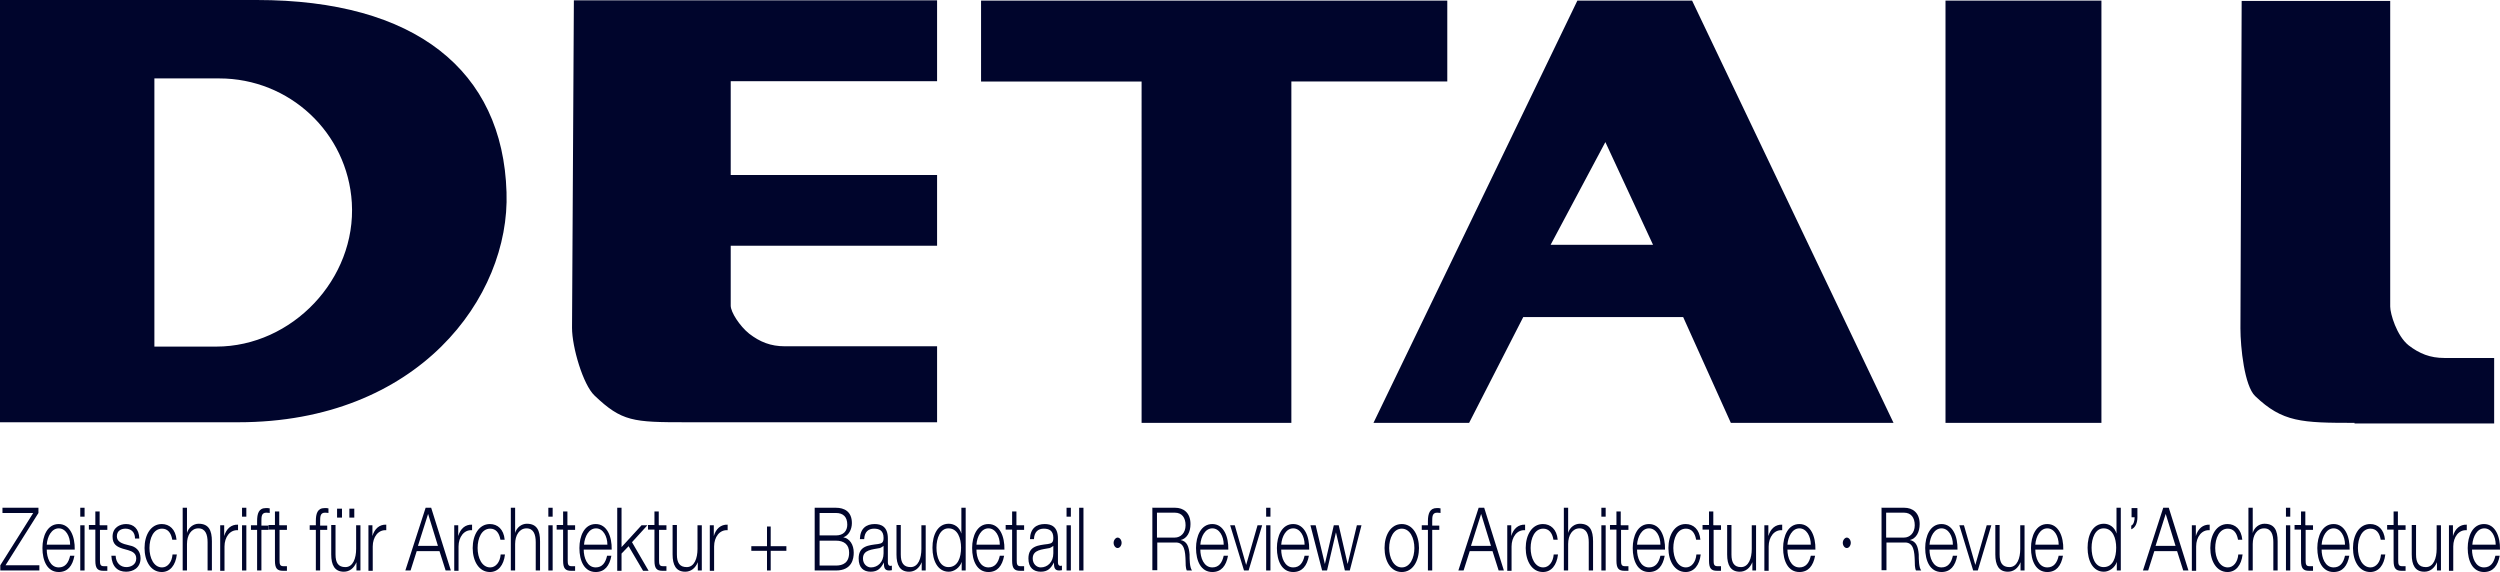 <?xml version="1.0" encoding="UTF-8"?>
<svg xmlns="http://www.w3.org/2000/svg" id="Layer_2" data-name="Layer 2" viewBox="0 0 81.29 18.6">
  <defs>
    <style>
      .cls-1 {
        fill: #00052c;
      }
    </style>
  </defs>
  <g id="Layer_1-2" data-name="Layer 1">
    <g id="layer1">
      <g id="g4486">
        <path id="path2418" class="cls-1" d="M7.75,13.73H0V0h8.35c5.14,0,8,2.28,8.12,6.25.12,3.42-2.88,7.48-8.72,7.48ZM7.13,2.55h-2.11v8.72h2.01c2.47,0,4.56-2.2,4.41-4.68-.14-2.28-2.03-4.04-4.31-4.04ZM22.31,13.73c-1.72,0-2.09-.02-2.98-.87-.37-.35-.73-1.57-.73-2.2l.06-10.65h11.81v2.63h-6.71v3.05h6.71v2.3h-6.71v1.95c0,.21.29.66.6.91.35.27.7.41,1.16.41h4.95v2.47h-8.16ZM41.99,2.65v11.1h-4.87V2.65h-5.22V.02h15.16v2.63h-5.07ZM56.28,13.75l-1.55-3.44h-5.2l-1.76,3.44h-3.11L51.29.02h3.73l6.55,13.73h-5.3ZM52.2,4.62l-1.78,3.34h3.33l-1.55-3.34ZM63.26,13.75V.02h5.07v13.73h-5.07ZM76.56,13.75c-1.72,0-2.34-.02-3.23-.87-.35-.33-.48-1.59-.48-2.2l.04-10.65h4.83v9.94c0,.23.21.95.6,1.26.35.27.7.41,1.16.41h1.62v2.13h-4.54"></path>
        <path id="path2422" class="cls-1" d="M.08,16.51h1.17v.17l-1.07,1.7h1.1v.17H.01v-.17l1.07-1.7H.08v-.17"></path>
        <path id="path2426" class="cls-1" d="M1.52,17.87c0,.26.11.58.39.58.21,0,.32-.15.37-.38h.14c-.06.33-.22.53-.51.53-.37,0-.53-.36-.53-.78,0-.39.16-.78.53-.78s.53.41.52.83h-.91ZM2.28,17.71c0-.27-.14-.53-.37-.53s-.37.26-.39.53h.76"></path>
        <path id="path2430" class="cls-1" d="M2.61,16.51h.14v.29h-.14v-.29ZM2.61,17.08h.14v1.47h-.14v-1.47"></path>
        <path id="path2434" class="cls-1" d="M3.25,17.08h.24v.15h-.24v.99c0,.12.01.19.12.19.04,0,.08,0,.12,0v.15s-.08,0-.13,0c-.19,0-.26-.08-.26-.33v-1.01h-.21v-.15h.21v-.44h.14v.44"></path>
        <path id="path2438" class="cls-1" d="M4.39,17.51c0-.22-.14-.32-.31-.32-.13,0-.28.06-.28.25,0,.16.15.22.24.25l.19.05c.16.03.34.15.34.41,0,.32-.25.44-.47.44-.27,0-.46-.16-.48-.52h.14c.01.24.16.37.35.37.13,0,.32-.07.32-.28,0-.17-.13-.23-.26-.27l-.18-.05c-.19-.06-.33-.14-.33-.39,0-.3.24-.41.44-.41.24,0,.42.15.43.47h-.14"></path>
        <path id="path2442" class="cls-1" d="M5.6,17.54c-.04-.22-.15-.35-.33-.35-.28,0-.41.31-.41.63s.14.63.41.63c.18,0,.32-.17.34-.42h.14c-.04.35-.22.57-.49.57-.36,0-.56-.36-.56-.78s.2-.78.56-.78c.25,0,.45.17.48.51h-.14"></path>
        <path id="path2446" class="cls-1" d="M5.94,16.51h.14v.82h0c.05-.18.21-.3.38-.3.33,0,.43.22.43.57v.95h-.14v-.92c0-.25-.07-.45-.3-.45s-.37.22-.37.51v.86h-.14v-2.04"></path>
        <path id="path2450" class="cls-1" d="M7.16,17.08h.13v.35h0c.07-.24.23-.38.45-.37v.18c-.26-.02-.44.22-.44.53v.79h-.14v-1.47"></path>
        <path id="path2454" class="cls-1" d="M7.87,16.51h.14v.29h-.14v-.29ZM7.87,17.08h.14v1.47h-.14v-1.47"></path>
        <path id="path2458" class="cls-1" d="M8.73,17.23h-.23v1.32h-.14v-1.32h-.2v-.15h.2v-.13c0-.25.05-.43.29-.43.04,0,.08,0,.12.01v.15s-.07-.01-.11-.01c-.16,0-.16.13-.16.29v.13h.23v.15"></path>
        <path id="path2462" class="cls-1" d="M9.09,17.08h.24v.15h-.24v.99c0,.12.01.19.12.19.04,0,.08,0,.12,0v.15s-.08,0-.13,0c-.19,0-.26-.08-.26-.33v-1.01h-.21v-.15h.21v-.44h.14v.44"></path>
        <path id="path2466" class="cls-1" d="M10.64,17.23h-.23v1.32h-.14v-1.32h-.2v-.15h.2v-.13c0-.25.05-.43.29-.43.04,0,.08,0,.12.01v.15s-.07-.01-.11-.01c-.16,0-.16.13-.16.29v.13h.23v.15"></path>
        <path id="path2470" class="cls-1" d="M11.72,18.55h-.13v-.27h0c-.08.2-.23.31-.41.31-.3,0-.41-.22-.41-.56v-.96h.14v.96c0,.27.09.41.32.41.25,0,.35-.29.35-.59v-.77h.14v1.47ZM10.96,16.83v-.29h.16v.29h-.16ZM11.36,16.83v-.29h.16v.29h-.16"></path>
        <path id="path2474" class="cls-1" d="M11.98,17.08h.13v.35h0c.07-.24.23-.38.45-.37v.18c-.26-.02-.44.22-.44.53v.79h-.14v-1.47"></path>
        <path id="path2478" class="cls-1" d="M13.85,16.51h.17l.64,2.04h-.17l-.2-.63h-.74l-.2.63h-.17l.66-2.04ZM13.6,17.75h.64l-.32-1.04-.33,1.04"></path>
        <path id="path2482" class="cls-1" d="M14.77,17.08h.13v.35h0c.07-.24.23-.38.45-.37v.18c-.26-.02-.44.22-.44.53v.79h-.14v-1.47"></path>
        <path id="path2486" class="cls-1" d="M16.27,17.54c-.04-.22-.15-.35-.33-.35-.28,0-.41.31-.41.63s.14.63.41.63c.18,0,.32-.17.34-.42h.14c-.04.35-.22.57-.49.57-.36,0-.56-.36-.56-.78s.2-.78.56-.78c.25,0,.45.17.48.51h-.14"></path>
        <path id="path2490" class="cls-1" d="M16.61,16.51h.14v.82h0c.05-.18.21-.3.38-.3.33,0,.43.22.43.57v.95h-.14v-.92c0-.25-.07-.45-.3-.45s-.37.22-.37.51v.86h-.14v-2.04"></path>
        <path id="path2494" class="cls-1" d="M17.83,16.51h.14v.29h-.14v-.29ZM17.83,17.08h.14v1.47h-.14v-1.47"></path>
        <path id="path2498" class="cls-1" d="M18.46,17.08h.24v.15h-.24v.99c0,.12.01.19.12.19.04,0,.08,0,.12,0v.15s-.08,0-.13,0c-.19,0-.26-.08-.26-.33v-1.01h-.21v-.15h.21v-.44h.14v.44"></path>
        <path id="path2502" class="cls-1" d="M18.98,17.87c0,.26.11.58.39.58.21,0,.32-.15.37-.38h.14c-.06.33-.22.53-.51.53-.37,0-.53-.36-.53-.78,0-.39.16-.78.53-.78s.53.41.52.83h-.91ZM19.75,17.71c0-.27-.14-.53-.37-.53s-.37.26-.39.53h.76"></path>
        <path id="path2506" class="cls-1" d="M20.07,16.51h.14v1.28l.65-.71h.19l-.5.55.54.93h-.18l-.47-.8-.23.24v.56h-.14v-2.04"></path>
        <path id="path2510" class="cls-1" d="M21.43,17.08h.24v.15h-.24v.99c0,.12.01.19.12.19.04,0,.08,0,.12,0v.15s-.08,0-.13,0c-.19,0-.26-.08-.26-.33v-1.01h-.21v-.15h.21v-.44h.14v.44"></path>
        <path id="path2514" class="cls-1" d="M22.82,18.55h-.13v-.27h0c-.08.2-.23.31-.41.31-.3,0-.41-.22-.41-.56v-.96h.14v.96c0,.27.09.41.32.41.25,0,.35-.29.35-.59v-.77h.14v1.47"></path>
        <path id="path2518" class="cls-1" d="M23.08,17.08h.13v.35h0c.07-.24.23-.38.45-.37v.18c-.26-.02-.44.22-.44.53v.79h-.14v-1.47"></path>
        <path id="path2522" class="cls-1" d="M24.94,17.12h.12v.64h.51v.15h-.51v.64h-.12v-.64h-.51v-.15h.51v-.64"></path>
        <path id="path2526" class="cls-1" d="M26.49,16.51h.69c.27,0,.52.12.52.5,0,.21-.11.41-.28.46h0c.21.04.34.24.34.5,0,.19-.05.58-.58.58h-.69v-2.04ZM26.65,17.41h.53c.25,0,.37-.15.37-.35,0-.25-.13-.38-.37-.38h-.53v.73ZM26.65,18.39h.53c.23,0,.43-.09.43-.42,0-.26-.16-.39-.43-.39h-.53v.81"></path>
        <path id="path2530" class="cls-1" d="M27.96,17.53c.01-.35.21-.49.48-.49.21,0,.43.08.43.47v.78c0,.07.03.11.08.11.02,0,.03,0,.05-.01v.15s-.05.01-.09.01c-.15,0-.17-.1-.17-.26h0c-.1.19-.2.3-.43.3s-.39-.13-.39-.43c0-.41.32-.43.63-.47.12-.02.18-.04.18-.2,0-.24-.14-.3-.31-.3-.18,0-.31.1-.32.34h-.14ZM28.73,17.75h0s-.08.06-.12.07c-.24.05-.55.05-.55.34,0,.18.13.29.26.29.22,0,.41-.17.41-.46v-.23"></path>
        <path id="path2534" class="cls-1" d="M30.1,18.55h-.13v-.27h0c-.08.2-.23.31-.41.31-.3,0-.41-.22-.41-.56v-.96h.14v.96c0,.27.09.41.32.41.25,0,.35-.29.35-.59v-.77h.14v1.47"></path>
        <path id="path2538" class="cls-1" d="M31.4,18.55h-.13v-.28h0c-.06.19-.25.32-.42.32-.36,0-.53-.36-.53-.78s.17-.78.53-.78c.18,0,.35.11.41.32h0v-.84h.14v2.04ZM30.84,18.44c.31,0,.41-.32.41-.63s-.11-.63-.41-.63c-.27,0-.39.32-.39.63s.11.63.39.63"></path>
        <path id="path2542" class="cls-1" d="M31.75,17.87c0,.26.11.58.39.58.21,0,.32-.15.37-.38h.14c-.06.33-.22.53-.51.53-.37,0-.53-.36-.53-.78,0-.39.16-.78.53-.78s.53.41.52.83h-.91ZM32.51,17.71c0-.27-.14-.53-.37-.53s-.37.26-.39.53h.76"></path>
        <path id="path2546" class="cls-1" d="M33.06,17.08h.24v.15h-.24v.99c0,.12.01.19.12.19.04,0,.08,0,.12,0v.15s-.08,0-.13,0c-.19,0-.26-.08-.26-.33v-1.01h-.21v-.15h.21v-.44h.14v.44"></path>
        <path id="path2550" class="cls-1" d="M33.49,17.53c.01-.35.21-.49.48-.49.21,0,.43.08.43.47v.78c0,.07.03.11.08.11.02,0,.03,0,.05-.01v.15s-.05.01-.09.01c-.15,0-.17-.1-.17-.26h0c-.1.19-.2.3-.43.3s-.4-.13-.4-.43c0-.41.32-.43.63-.47.12-.02.18-.04.18-.2,0-.24-.14-.3-.31-.3-.18,0-.31.1-.32.34h-.14ZM34.25,17.75h0s-.08.06-.12.07c-.24.05-.55.05-.55.34,0,.18.13.29.26.29.22,0,.41-.17.41-.46v-.23"></path>
        <path id="path2554" class="cls-1" d="M34.68,16.51h.14v.29h-.14v-.29ZM34.68,17.08h.14v1.47h-.14v-1.47"></path>
        <path id="path2558" class="cls-1" d="M35.09,16.51h.14v2.04h-.14v-2.04"></path>
        <path id="path2562" class="cls-1" d="M36.47,17.65c0,.09-.06.17-.13.17s-.13-.08-.13-.17c0-.09.07-.17.13-.17.07,0,.13.08.13.17"></path>
        <path id="path2566" class="cls-1" d="M37.46,16.51h.75c.27,0,.5.16.5.53,0,.26-.11.47-.32.52h0c.21.04.27.22.29.47,0,.14,0,.42.08.52h-.17c-.04-.08-.04-.23-.04-.32-.01-.29-.03-.6-.33-.59h-.59v.9h-.16v-2.04ZM37.62,17.48h.58c.19,0,.35-.15.35-.4s-.12-.41-.35-.41h-.58v.8"></path>
        <path id="path2570" class="cls-1" d="M39.03,17.87c0,.26.11.58.39.58.21,0,.32-.15.37-.38h.14c-.06.33-.22.53-.51.53-.37,0-.53-.36-.53-.78,0-.39.16-.78.53-.78s.53.41.52.83h-.91ZM39.79,17.71c0-.27-.14-.53-.37-.53s-.37.26-.39.53h.76"></path>
        <path id="path2574" class="cls-1" d="M39.99,17.08h.16l.37,1.29h0l.37-1.29h.15l-.44,1.47h-.15l-.45-1.47"></path>
        <path id="path2578" class="cls-1" d="M41.17,16.51h.14v.29h-.14v-.29ZM41.17,17.08h.14v1.47h-.14v-1.47"></path>
        <path id="path2582" class="cls-1" d="M41.66,17.87c0,.26.11.58.39.58.21,0,.32-.15.37-.38h.14c-.06.33-.22.53-.51.53-.37,0-.53-.36-.53-.78,0-.39.16-.78.53-.78s.53.41.52.83h-.91ZM42.42,17.71c0-.27-.14-.53-.37-.53s-.37.26-.39.53h.76"></path>
        <path id="path2586" class="cls-1" d="M42.63,17.08h.15l.3,1.26h0l.29-1.26h.16l.29,1.26h0l.3-1.26h.15l-.38,1.47h-.16l-.29-1.24h0l-.29,1.24h-.16l-.38-1.47"></path>
        <path id="path2590" class="cls-1" d="M46.14,17.82c0,.42-.2.78-.56.78s-.56-.36-.56-.78.2-.78.56-.78.56.36.56.78ZM45.17,17.82c0,.31.14.63.41.63s.41-.31.41-.63-.14-.63-.41-.63-.41.31-.41.63"></path>
        <path id="path2594" class="cls-1" d="M46.8,17.23h-.23v1.32h-.14v-1.32h-.2v-.15h.2v-.13c0-.25.06-.43.29-.43.04,0,.08,0,.12.01v.15s-.07-.01-.11-.01c-.16,0-.16.13-.16.29v.13h.23v.15"></path>
        <path id="path2598" class="cls-1" d="M48.09,16.51h.17l.64,2.04h-.17l-.2-.63h-.74l-.2.63h-.17l.66-2.04ZM47.84,17.75h.64l-.32-1.04-.33,1.04"></path>
        <path id="path2602" class="cls-1" d="M49.01,17.08h.13v.35h0c.07-.24.23-.38.45-.37v.18c-.26-.02-.44.22-.44.53v.79h-.14v-1.47"></path>
        <path id="path2606" class="cls-1" d="M50.51,17.54c-.04-.22-.15-.35-.33-.35-.28,0-.41.31-.41.63s.14.63.41.63c.18,0,.32-.17.34-.42h.14c-.04.35-.22.57-.49.57-.36,0-.56-.36-.56-.78s.2-.78.56-.78c.25,0,.45.17.48.51h-.14"></path>
        <path id="path2610" class="cls-1" d="M50.85,16.51h.14v.82h0c.05-.18.21-.3.38-.3.33,0,.43.22.43.57v.95h-.14v-.92c0-.25-.07-.45-.3-.45s-.37.22-.37.51v.86h-.14v-2.04"></path>
        <path id="path2614" class="cls-1" d="M52.07,16.51h.14v.29h-.14v-.29ZM52.07,17.08h.14v1.47h-.14v-1.47"></path>
        <path id="path2618" class="cls-1" d="M52.71,17.08h.24v.15h-.24v.99c0,.12.01.19.12.19.04,0,.08,0,.12,0v.15s-.08,0-.13,0c-.19,0-.26-.08-.26-.33v-1.01h-.21v-.15h.21v-.44h.14v.44"></path>
        <path id="path2622" class="cls-1" d="M53.23,17.87c0,.26.11.58.39.58.21,0,.32-.15.37-.38h.14c-.06.33-.22.53-.51.53-.37,0-.53-.36-.53-.78,0-.39.16-.78.53-.78s.53.41.52.83h-.91ZM53.99,17.71c0-.27-.14-.53-.37-.53s-.37.26-.39.53h.76"></path>
        <path id="path2626" class="cls-1" d="M55.15,17.54c-.04-.22-.15-.35-.33-.35-.28,0-.41.31-.41.63s.14.63.41.63c.18,0,.32-.17.34-.42h.14c-.04.35-.22.57-.49.57-.36,0-.56-.36-.56-.78s.2-.78.56-.78c.25,0,.45.17.48.51h-.14"></path>
        <path id="path2630" class="cls-1" d="M55.72,17.08h.24v.15h-.24v.99c0,.12.01.19.12.19.04,0,.08,0,.12,0v.15s-.08,0-.13,0c-.19,0-.26-.08-.26-.33v-1.01h-.21v-.15h.21v-.44h.14v.44"></path>
        <path id="path2634" class="cls-1" d="M57.11,18.55h-.13v-.27h0c-.08.2-.23.31-.41.31-.3,0-.41-.22-.41-.56v-.96h.14v.96c0,.27.09.41.31.41.25,0,.35-.29.35-.59v-.77h.14v1.47"></path>
        <path id="path2638" class="cls-1" d="M57.37,17.08h.13v.35h0c.07-.24.23-.38.45-.37v.18c-.26-.02-.44.22-.44.53v.79h-.14v-1.47"></path>
        <path id="path2642" class="cls-1" d="M58.12,17.87c0,.26.11.58.39.58.21,0,.32-.15.37-.38h.14c-.06.33-.22.53-.51.53-.37,0-.53-.36-.53-.78,0-.39.16-.78.53-.78s.53.41.52.83h-.91ZM58.88,17.71c0-.27-.14-.53-.37-.53s-.37.26-.39.53h.76"></path>
        <path id="path2646" class="cls-1" d="M60.18,17.65c0,.09-.06.17-.13.17s-.13-.08-.13-.17c0-.09.07-.17.13-.17.07,0,.13.08.13.17"></path>
        <path id="path2650" class="cls-1" d="M61.17,16.51h.75c.27,0,.5.16.5.53,0,.26-.11.47-.32.52h0c.21.04.27.22.29.47,0,.14,0,.42.08.52h-.17c-.04-.08-.04-.23-.04-.32-.01-.29-.03-.6-.33-.59h-.59v.9h-.16v-2.04ZM61.33,17.48h.58c.19,0,.35-.15.35-.4s-.12-.41-.35-.41h-.58v.8"></path>
        <path id="path2654" class="cls-1" d="M62.74,17.87c0,.26.11.58.39.58.21,0,.32-.15.37-.38h.14c-.06.33-.22.53-.51.53-.37,0-.53-.36-.53-.78,0-.39.16-.78.53-.78s.53.41.52.83h-.91ZM63.5,17.71c0-.27-.14-.53-.37-.53s-.37.26-.39.53h.76"></path>
        <path id="path2658" class="cls-1" d="M63.7,17.08h.16l.37,1.29h0l.37-1.29h.15l-.44,1.47h-.15l-.45-1.47"></path>
        <path id="path2662" class="cls-1" d="M65.83,18.55h-.13v-.27h0c-.08.2-.23.31-.41.31-.3,0-.41-.22-.41-.56v-.96h.14v.96c0,.27.09.41.32.41.25,0,.35-.29.35-.59v-.77h.14v1.47"></path>
        <path id="path2666" class="cls-1" d="M66.18,17.87c0,.26.11.58.39.58.21,0,.32-.15.37-.38h.14c-.06.33-.22.53-.51.53-.37,0-.53-.36-.53-.78,0-.39.16-.78.53-.78s.53.41.52.83h-.91ZM66.94,17.71c0-.27-.14-.53-.37-.53s-.37.26-.39.53h.76"></path>
        <path id="path2670" class="cls-1" d="M68.96,18.55h-.13v-.28h0c-.06.19-.25.32-.42.32-.36,0-.53-.36-.53-.78s.17-.78.53-.78c.18,0,.35.11.41.32h0v-.84h.14v2.04ZM68.4,18.44c.31,0,.41-.32.41-.63s-.11-.63-.41-.63c-.27,0-.39.32-.39.63s.11.63.39.63"></path>
        <path id="path2674" class="cls-1" d="M69.5,16.51v.31c0,.17-.06.34-.2.39v-.12c.08-.03.11-.17.11-.27h-.1v-.3h.19"></path>
        <path id="path2678" class="cls-1" d="M70.35,16.51h.17l.64,2.04h-.17l-.2-.63h-.74l-.2.63h-.17l.66-2.04ZM70.1,17.75h.64l-.32-1.04-.33,1.04"></path>
        <path id="path2682" class="cls-1" d="M71.27,17.08h.13v.35h0c.07-.24.23-.38.45-.37v.18c-.26-.02-.44.22-.44.53v.79h-.14v-1.47"></path>
        <path id="path2686" class="cls-1" d="M72.77,17.54c-.04-.22-.15-.35-.33-.35-.28,0-.41.31-.41.63s.14.63.41.63c.18,0,.32-.17.34-.42h.14c-.04.35-.22.57-.49.57-.36,0-.56-.36-.56-.78s.2-.78.56-.78c.25,0,.45.17.48.51h-.14"></path>
        <path id="path2690" class="cls-1" d="M73.11,16.51h.14v.82h0c.05-.18.21-.3.38-.3.33,0,.43.22.43.57v.95h-.14v-.92c0-.25-.07-.45-.3-.45s-.37.22-.37.51v.86h-.14v-2.04"></path>
        <path id="path2694" class="cls-1" d="M74.33,16.51h.14v.29h-.14v-.29ZM74.33,17.08h.14v1.47h-.14v-1.47"></path>
        <path id="path2698" class="cls-1" d="M74.97,17.08h.24v.15h-.24v.99c0,.12.01.19.12.19.04,0,.08,0,.12,0v.15s-.08,0-.13,0c-.19,0-.26-.08-.26-.33v-1.01h-.21v-.15h.21v-.44h.14v.44"></path>
        <path id="path2702" class="cls-1" d="M75.49,17.87c0,.26.11.58.39.58.21,0,.32-.15.37-.38h.14c-.06.33-.22.53-.51.53-.37,0-.53-.36-.53-.78,0-.39.16-.78.53-.78s.53.41.52.83h-.91ZM76.25,17.71c0-.27-.14-.53-.37-.53s-.37.26-.39.53h.76"></path>
        <path id="path2706" class="cls-1" d="M77.41,17.54c-.04-.22-.15-.35-.33-.35-.28,0-.41.31-.41.63s.14.63.41.63c.18,0,.32-.17.34-.42h.14c-.04.35-.22.57-.49.57-.36,0-.56-.36-.56-.78s.2-.78.56-.78c.25,0,.45.17.48.51h-.14"></path>
        <path id="path2710" class="cls-1" d="M77.98,17.08h.24v.15h-.24v.99c0,.12.01.19.12.19.04,0,.08,0,.12,0v.15s-.08,0-.13,0c-.19,0-.26-.08-.26-.33v-1.01h-.21v-.15h.21v-.44h.14v.44"></path>
        <path id="path2714" class="cls-1" d="M79.37,18.55h-.13v-.27h0c-.08.2-.23.31-.41.31-.3,0-.41-.22-.41-.56v-.96h.14v.96c0,.27.09.41.32.41.25,0,.35-.29.35-.59v-.77h.14v1.47"></path>
        <path id="path2718" class="cls-1" d="M79.63,17.08h.13v.35h0c.07-.24.23-.38.45-.37v.18c-.26-.02-.44.22-.44.53v.79h-.14v-1.47"></path>
        <path id="path2722" class="cls-1" d="M80.38,17.87c0,.26.11.58.39.58.21,0,.32-.15.37-.38h.14c-.06.33-.22.53-.51.53-.37,0-.53-.36-.53-.78,0-.39.16-.78.53-.78s.53.41.52.83h-.91ZM81.15,17.71c0-.27-.14-.53-.37-.53s-.37.26-.39.53h.76"></path>
      </g>
    </g>
  </g>
</svg>
